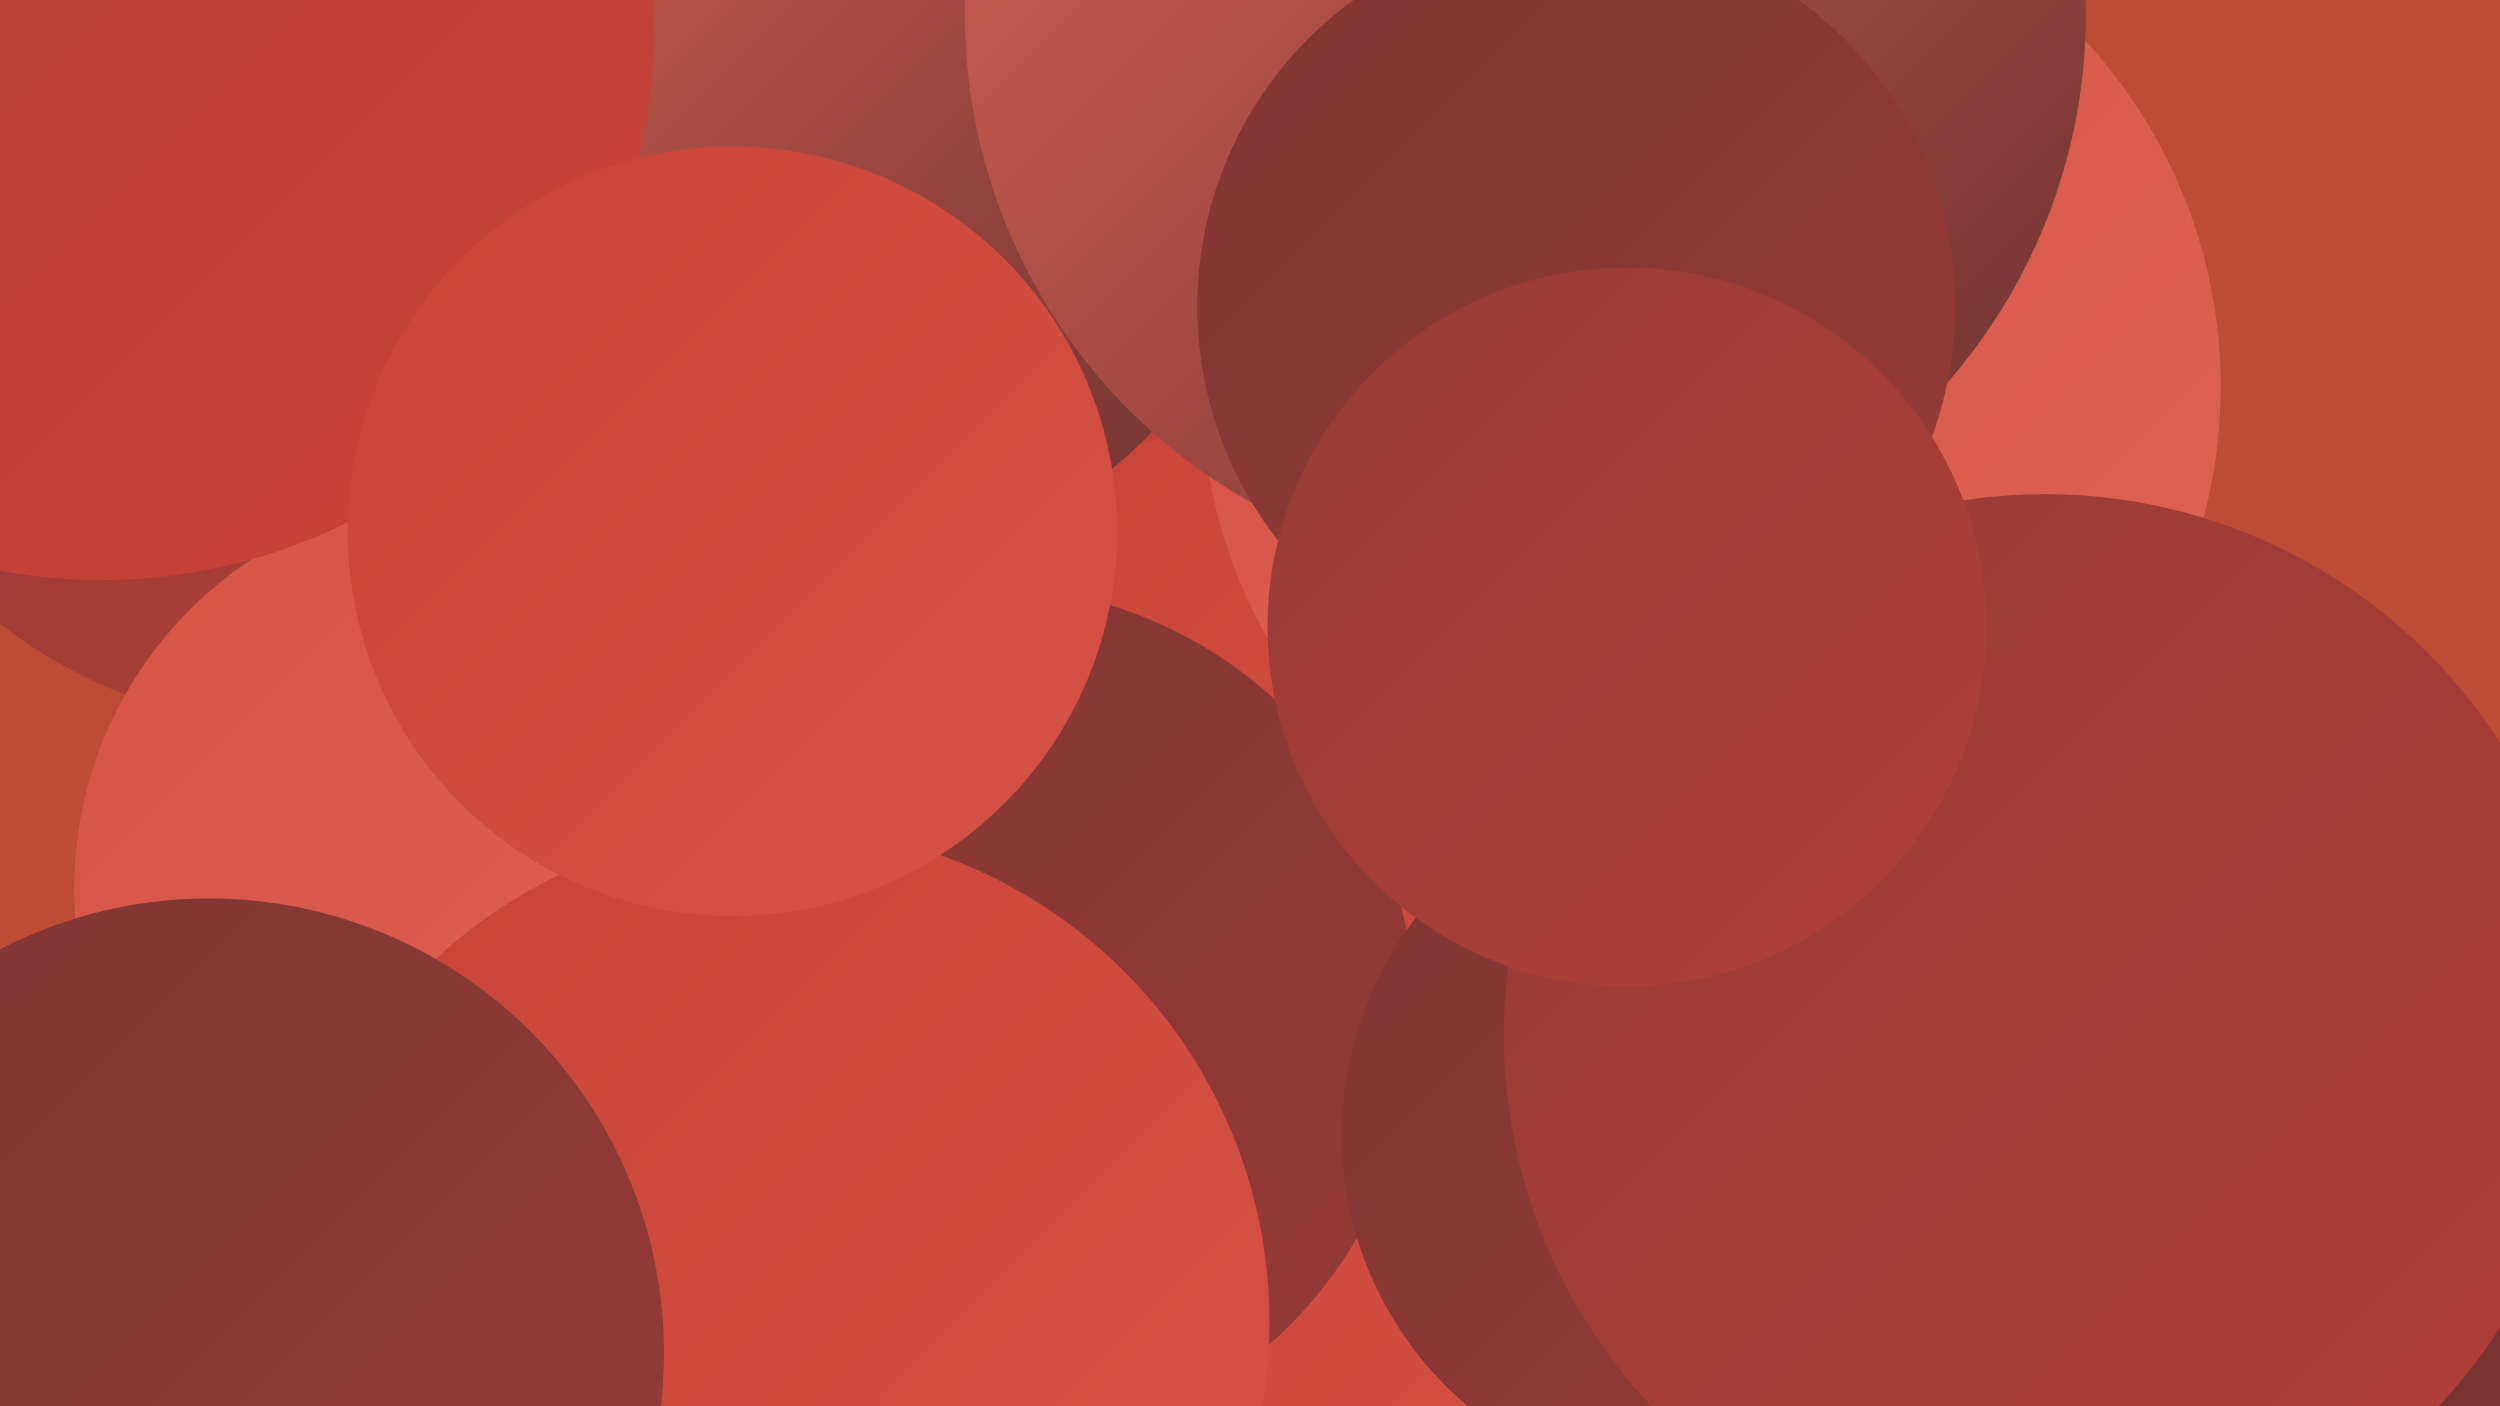 <?xml version="1.0" encoding="UTF-8"?><svg width="1280" height="720" xmlns="http://www.w3.org/2000/svg"><defs><linearGradient id="grad0" x1="0%" y1="0%" x2="100%" y2="100%"><stop offset="0%" style="stop-color:#6a3130;stop-opacity:1" /><stop offset="100%" style="stop-color:#803633;stop-opacity:1" /></linearGradient><linearGradient id="grad1" x1="0%" y1="0%" x2="100%" y2="100%"><stop offset="0%" style="stop-color:#803633;stop-opacity:1" /><stop offset="100%" style="stop-color:#973b36;stop-opacity:1" /></linearGradient><linearGradient id="grad2" x1="0%" y1="0%" x2="100%" y2="100%"><stop offset="0%" style="stop-color:#973b36;stop-opacity:1" /><stop offset="100%" style="stop-color:#b03f37;stop-opacity:1" /></linearGradient><linearGradient id="grad3" x1="0%" y1="0%" x2="100%" y2="100%"><stop offset="0%" style="stop-color:#b03f37;stop-opacity:1" /><stop offset="100%" style="stop-color:#c94337;stop-opacity:1" /></linearGradient><linearGradient id="grad4" x1="0%" y1="0%" x2="100%" y2="100%"><stop offset="0%" style="stop-color:#c94337;stop-opacity:1" /><stop offset="100%" style="stop-color:#d45346;stop-opacity:1" /></linearGradient><linearGradient id="grad5" x1="0%" y1="0%" x2="100%" y2="100%"><stop offset="0%" style="stop-color:#d45346;stop-opacity:1" /><stop offset="100%" style="stop-color:#de6455;stop-opacity:1" /></linearGradient><linearGradient id="grad6" x1="0%" y1="0%" x2="100%" y2="100%"><stop offset="0%" style="stop-color:#de6455;stop-opacity:1" /><stop offset="100%" style="stop-color:#6a3130;stop-opacity:1" /></linearGradient></defs><rect width="1280" height="720" fill="#bd4c37" /><circle cx="494" cy="97" r="210" fill="url(#grad3)" /><circle cx="645" cy="401" r="184" fill="url(#grad4)" /><circle cx="153" cy="123" r="249" fill="url(#grad2)" /><circle cx="876" cy="198" r="261" fill="url(#grad5)" /><circle cx="1154" cy="656" r="246" fill="url(#grad0)" /><circle cx="382" cy="509" r="254" fill="url(#grad6)" /><circle cx="240" cy="455" r="202" fill="url(#grad5)" /><circle cx="414" cy="52" r="244" fill="url(#grad6)" /><circle cx="956" cy="584" r="269" fill="url(#grad2)" /><circle cx="656" cy="671" r="283" fill="url(#grad4)" /><circle cx="503" cy="522" r="222" fill="url(#grad1)" /><circle cx="781" cy="7" r="287" fill="url(#grad6)" /><circle cx="52" cy="14" r="283" fill="url(#grad3)" /><circle cx="396" cy="677" r="254" fill="url(#grad4)" /><circle cx="107" cy="693" r="233" fill="url(#grad1)" /><circle cx="869" cy="581" r="182" fill="url(#grad1)" /><circle cx="1047" cy="530" r="277" fill="url(#grad2)" /><circle cx="375" cy="272" r="197" fill="url(#grad4)" /><circle cx="807" cy="157" r="194" fill="url(#grad1)" /><circle cx="833" cy="321" r="184" fill="url(#grad2)" /></svg>